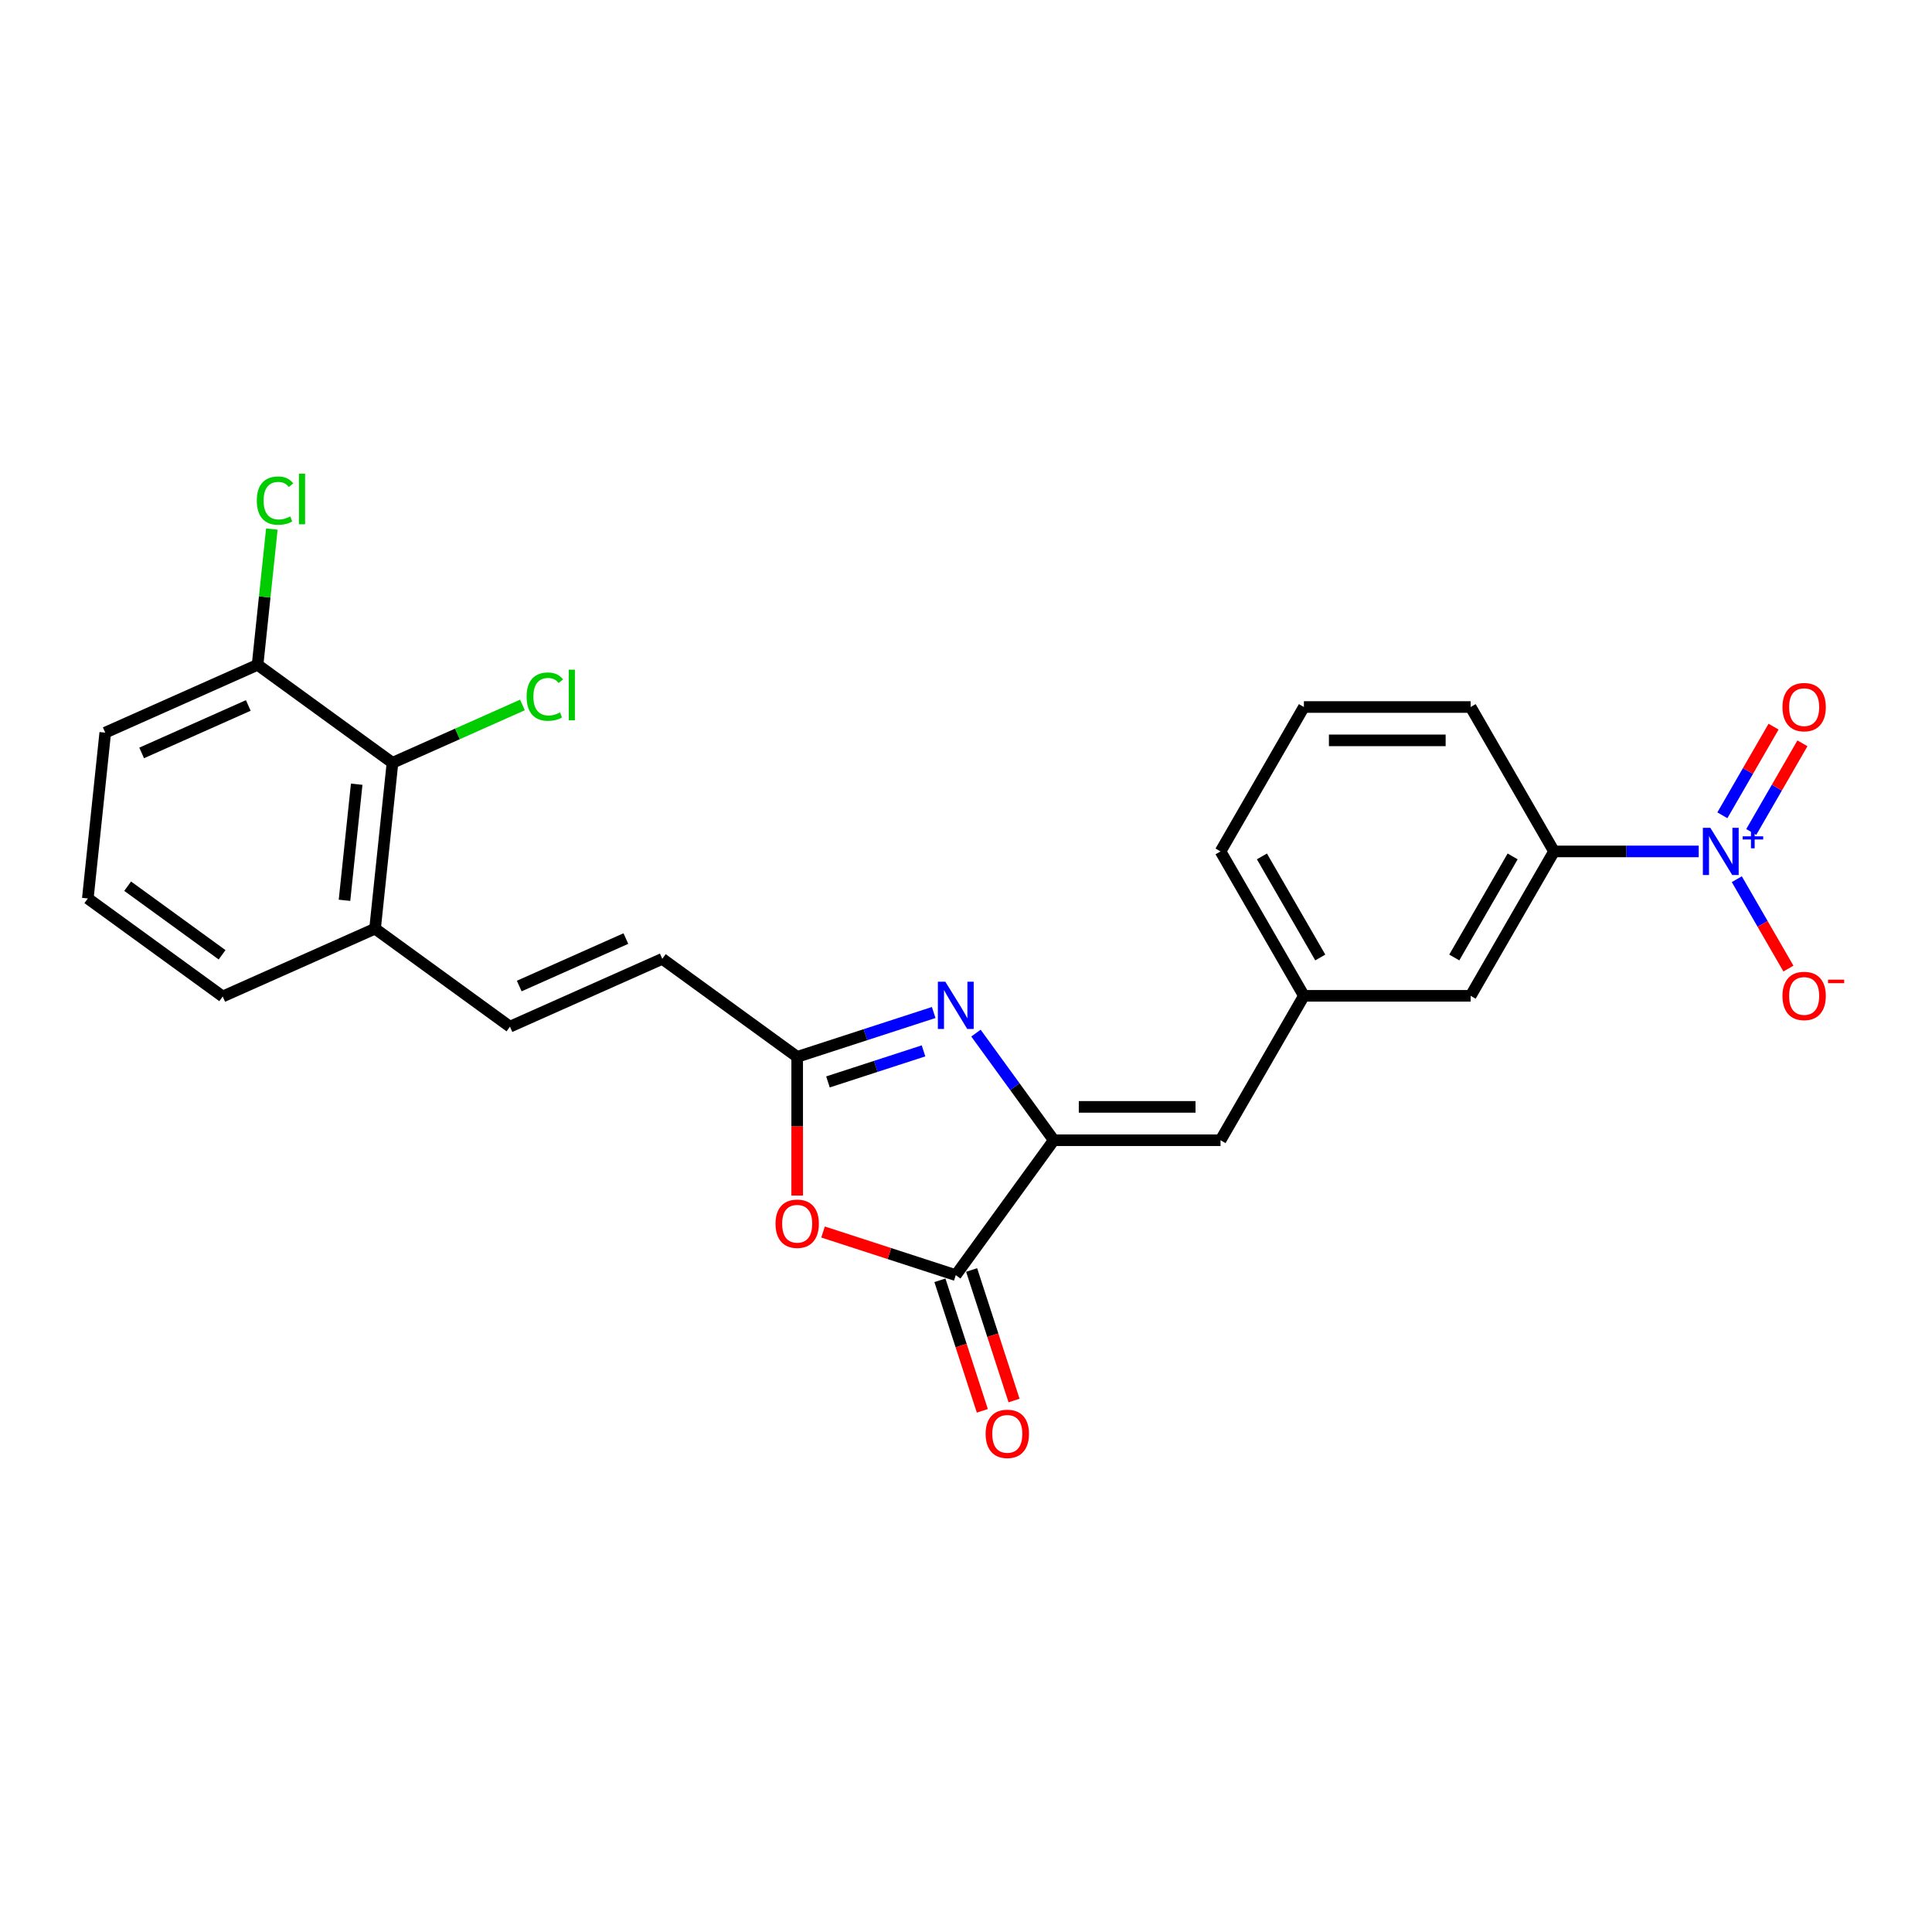 <?xml version='1.0' encoding='iso-8859-1'?>
<svg version='1.1' baseProfile='full'
              xmlns='http://www.w3.org/2000/svg'
                      xmlns:rdkit='http://www.rdkit.org/xml'
                      xmlns:xlink='http://www.w3.org/1999/xlink'
                  xml:space='preserve'
width='1000px' height='1000px' viewBox='0 0 1000 1000'>
<!-- END OF HEADER -->
<rect style='opacity:1.0;fill:#FFFFFF;stroke:none' width='1000' height='1000' x='0' y='0'> </rect>
<path class='bond-0' d='M 545.437,590.183 L 525.295,562.46' style='fill:none;fill-rule:evenodd;stroke:#000000;stroke-width:6px;stroke-linecap:butt;stroke-linejoin:miter;stroke-opacity:1' />
<path class='bond-0' d='M 525.295,562.46 L 505.153,534.737' style='fill:none;fill-rule:evenodd;stroke:#0000FF;stroke-width:6px;stroke-linecap:butt;stroke-linejoin:miter;stroke-opacity:1' />
<path class='bond-2' d='M 545.437,590.183 L 494.706,660.008' style='fill:none;fill-rule:evenodd;stroke:#000000;stroke-width:6px;stroke-linecap:butt;stroke-linejoin:miter;stroke-opacity:1' />
<path class='bond-5' d='M 545.437,590.183 L 631.745,590.183' style='fill:none;fill-rule:evenodd;stroke:#000000;stroke-width:6px;stroke-linecap:butt;stroke-linejoin:miter;stroke-opacity:1' />
<path class='bond-5' d='M 558.383,572.921 L 618.799,572.921' style='fill:none;fill-rule:evenodd;stroke:#000000;stroke-width:6px;stroke-linecap:butt;stroke-linejoin:miter;stroke-opacity:1' />
<path class='bond-4' d='M 483.279,524.071 L 447.95,535.55' style='fill:none;fill-rule:evenodd;stroke:#0000FF;stroke-width:6px;stroke-linecap:butt;stroke-linejoin:miter;stroke-opacity:1' />
<path class='bond-4' d='M 447.95,535.55 L 412.622,547.029' style='fill:none;fill-rule:evenodd;stroke:#000000;stroke-width:6px;stroke-linecap:butt;stroke-linejoin:miter;stroke-opacity:1' />
<path class='bond-4' d='M 478.014,543.932 L 453.285,551.967' style='fill:none;fill-rule:evenodd;stroke:#0000FF;stroke-width:6px;stroke-linecap:butt;stroke-linejoin:miter;stroke-opacity:1' />
<path class='bond-4' d='M 453.285,551.967 L 428.555,560.002' style='fill:none;fill-rule:evenodd;stroke:#000000;stroke-width:6px;stroke-linecap:butt;stroke-linejoin:miter;stroke-opacity:1' />
<path class='bond-1' d='M 879.243,440.693 L 841.802,440.693' style='fill:none;fill-rule:evenodd;stroke:#0000FF;stroke-width:6px;stroke-linecap:butt;stroke-linejoin:miter;stroke-opacity:1' />
<path class='bond-1' d='M 841.802,440.693 L 804.362,440.693' style='fill:none;fill-rule:evenodd;stroke:#000000;stroke-width:6px;stroke-linecap:butt;stroke-linejoin:miter;stroke-opacity:1' />
<path class='bond-10' d='M 898.971,455.072 L 912.327,478.204' style='fill:none;fill-rule:evenodd;stroke:#0000FF;stroke-width:6px;stroke-linecap:butt;stroke-linejoin:miter;stroke-opacity:1' />
<path class='bond-10' d='M 912.327,478.204 L 925.682,501.336' style='fill:none;fill-rule:evenodd;stroke:#FF0000;stroke-width:6px;stroke-linecap:butt;stroke-linejoin:miter;stroke-opacity:1' />
<path class='bond-11' d='M 906.446,430.629 L 919.692,407.687' style='fill:none;fill-rule:evenodd;stroke:#0000FF;stroke-width:6px;stroke-linecap:butt;stroke-linejoin:miter;stroke-opacity:1' />
<path class='bond-11' d='M 919.692,407.687 L 932.937,384.745' style='fill:none;fill-rule:evenodd;stroke:#FF0000;stroke-width:6px;stroke-linecap:butt;stroke-linejoin:miter;stroke-opacity:1' />
<path class='bond-11' d='M 891.497,421.998 L 904.743,399.056' style='fill:none;fill-rule:evenodd;stroke:#0000FF;stroke-width:6px;stroke-linecap:butt;stroke-linejoin:miter;stroke-opacity:1' />
<path class='bond-11' d='M 904.743,399.056 L 917.988,376.114' style='fill:none;fill-rule:evenodd;stroke:#FF0000;stroke-width:6px;stroke-linecap:butt;stroke-linejoin:miter;stroke-opacity:1' />
<path class='bond-3' d='M 494.706,660.008 L 460.353,648.846' style='fill:none;fill-rule:evenodd;stroke:#000000;stroke-width:6px;stroke-linecap:butt;stroke-linejoin:miter;stroke-opacity:1' />
<path class='bond-3' d='M 460.353,648.846 L 426,637.684' style='fill:none;fill-rule:evenodd;stroke:#FF0000;stroke-width:6px;stroke-linecap:butt;stroke-linejoin:miter;stroke-opacity:1' />
<path class='bond-13' d='M 486.498,662.675 L 497.475,696.458' style='fill:none;fill-rule:evenodd;stroke:#000000;stroke-width:6px;stroke-linecap:butt;stroke-linejoin:miter;stroke-opacity:1' />
<path class='bond-13' d='M 497.475,696.458 L 508.452,730.242' style='fill:none;fill-rule:evenodd;stroke:#FF0000;stroke-width:6px;stroke-linecap:butt;stroke-linejoin:miter;stroke-opacity:1' />
<path class='bond-13' d='M 502.914,657.341 L 513.891,691.124' style='fill:none;fill-rule:evenodd;stroke:#000000;stroke-width:6px;stroke-linecap:butt;stroke-linejoin:miter;stroke-opacity:1' />
<path class='bond-13' d='M 513.891,691.124 L 524.868,724.908' style='fill:none;fill-rule:evenodd;stroke:#FF0000;stroke-width:6px;stroke-linecap:butt;stroke-linejoin:miter;stroke-opacity:1' />
<path class='bond-25' d='M 412.622,618.82 L 412.622,582.925' style='fill:none;fill-rule:evenodd;stroke:#FF0000;stroke-width:6px;stroke-linecap:butt;stroke-linejoin:miter;stroke-opacity:1' />
<path class='bond-25' d='M 412.622,582.925 L 412.622,547.029' style='fill:none;fill-rule:evenodd;stroke:#000000;stroke-width:6px;stroke-linecap:butt;stroke-linejoin:miter;stroke-opacity:1' />
<path class='bond-7' d='M 412.622,547.029 L 342.797,496.298' style='fill:none;fill-rule:evenodd;stroke:#000000;stroke-width:6px;stroke-linecap:butt;stroke-linejoin:miter;stroke-opacity:1' />
<path class='bond-14' d='M 631.745,590.183 L 674.899,515.438' style='fill:none;fill-rule:evenodd;stroke:#000000;stroke-width:6px;stroke-linecap:butt;stroke-linejoin:miter;stroke-opacity:1' />
<path class='bond-6' d='M 804.362,440.693 L 761.207,515.438' style='fill:none;fill-rule:evenodd;stroke:#000000;stroke-width:6px;stroke-linecap:butt;stroke-linejoin:miter;stroke-opacity:1' />
<path class='bond-6' d='M 782.939,443.274 L 752.731,495.595' style='fill:none;fill-rule:evenodd;stroke:#000000;stroke-width:6px;stroke-linecap:butt;stroke-linejoin:miter;stroke-opacity:1' />
<path class='bond-26' d='M 804.362,440.693 L 761.207,365.948' style='fill:none;fill-rule:evenodd;stroke:#000000;stroke-width:6px;stroke-linecap:butt;stroke-linejoin:miter;stroke-opacity:1' />
<path class='bond-8' d='M 342.797,496.298 L 263.951,531.403' style='fill:none;fill-rule:evenodd;stroke:#000000;stroke-width:6px;stroke-linecap:butt;stroke-linejoin:miter;stroke-opacity:1' />
<path class='bond-8' d='M 323.949,485.795 L 268.757,510.368' style='fill:none;fill-rule:evenodd;stroke:#000000;stroke-width:6px;stroke-linecap:butt;stroke-linejoin:miter;stroke-opacity:1' />
<path class='bond-12' d='M 263.951,531.403 L 194.126,480.672' style='fill:none;fill-rule:evenodd;stroke:#000000;stroke-width:6px;stroke-linecap:butt;stroke-linejoin:miter;stroke-opacity:1' />
<path class='bond-9' d='M 203.148,394.837 L 194.126,480.672' style='fill:none;fill-rule:evenodd;stroke:#000000;stroke-width:6px;stroke-linecap:butt;stroke-linejoin:miter;stroke-opacity:1' />
<path class='bond-9' d='M 184.627,405.908 L 178.312,465.993' style='fill:none;fill-rule:evenodd;stroke:#000000;stroke-width:6px;stroke-linecap:butt;stroke-linejoin:miter;stroke-opacity:1' />
<path class='bond-16' d='M 203.148,394.837 L 133.323,344.106' style='fill:none;fill-rule:evenodd;stroke:#000000;stroke-width:6px;stroke-linecap:butt;stroke-linejoin:miter;stroke-opacity:1' />
<path class='bond-17' d='M 203.148,394.837 L 236.78,379.863' style='fill:none;fill-rule:evenodd;stroke:#000000;stroke-width:6px;stroke-linecap:butt;stroke-linejoin:miter;stroke-opacity:1' />
<path class='bond-17' d='M 236.78,379.863 L 270.411,364.889' style='fill:none;fill-rule:evenodd;stroke:#00CC00;stroke-width:6px;stroke-linecap:butt;stroke-linejoin:miter;stroke-opacity:1' />
<path class='bond-22' d='M 194.126,480.672 L 115.279,515.777' style='fill:none;fill-rule:evenodd;stroke:#000000;stroke-width:6px;stroke-linecap:butt;stroke-linejoin:miter;stroke-opacity:1' />
<path class='bond-15' d='M 674.899,515.438 L 761.207,515.438' style='fill:none;fill-rule:evenodd;stroke:#000000;stroke-width:6px;stroke-linecap:butt;stroke-linejoin:miter;stroke-opacity:1' />
<path class='bond-24' d='M 674.899,515.438 L 631.745,440.693' style='fill:none;fill-rule:evenodd;stroke:#000000;stroke-width:6px;stroke-linecap:butt;stroke-linejoin:miter;stroke-opacity:1' />
<path class='bond-24' d='M 683.375,495.595 L 653.167,443.274' style='fill:none;fill-rule:evenodd;stroke:#000000;stroke-width:6px;stroke-linecap:butt;stroke-linejoin:miter;stroke-opacity:1' />
<path class='bond-18' d='M 133.323,344.106 L 137.015,308.973' style='fill:none;fill-rule:evenodd;stroke:#000000;stroke-width:6px;stroke-linecap:butt;stroke-linejoin:miter;stroke-opacity:1' />
<path class='bond-18' d='M 137.015,308.973 L 140.708,273.841' style='fill:none;fill-rule:evenodd;stroke:#00CC00;stroke-width:6px;stroke-linecap:butt;stroke-linejoin:miter;stroke-opacity:1' />
<path class='bond-27' d='M 133.323,344.106 L 54.476,379.211' style='fill:none;fill-rule:evenodd;stroke:#000000;stroke-width:6px;stroke-linecap:butt;stroke-linejoin:miter;stroke-opacity:1' />
<path class='bond-27' d='M 128.517,365.141 L 73.324,389.714' style='fill:none;fill-rule:evenodd;stroke:#000000;stroke-width:6px;stroke-linecap:butt;stroke-linejoin:miter;stroke-opacity:1' />
<path class='bond-19' d='M 761.207,365.948 L 674.899,365.948' style='fill:none;fill-rule:evenodd;stroke:#000000;stroke-width:6px;stroke-linecap:butt;stroke-linejoin:miter;stroke-opacity:1' />
<path class='bond-19' d='M 748.261,383.209 L 687.845,383.209' style='fill:none;fill-rule:evenodd;stroke:#000000;stroke-width:6px;stroke-linecap:butt;stroke-linejoin:miter;stroke-opacity:1' />
<path class='bond-20' d='M 674.899,365.948 L 631.745,440.693' style='fill:none;fill-rule:evenodd;stroke:#000000;stroke-width:6px;stroke-linecap:butt;stroke-linejoin:miter;stroke-opacity:1' />
<path class='bond-21' d='M 45.455,465.046 L 115.279,515.777' style='fill:none;fill-rule:evenodd;stroke:#000000;stroke-width:6px;stroke-linecap:butt;stroke-linejoin:miter;stroke-opacity:1' />
<path class='bond-21' d='M 66.074,458.691 L 114.952,494.202' style='fill:none;fill-rule:evenodd;stroke:#000000;stroke-width:6px;stroke-linecap:butt;stroke-linejoin:miter;stroke-opacity:1' />
<path class='bond-23' d='M 45.455,465.046 L 54.476,379.211' style='fill:none;fill-rule:evenodd;stroke:#000000;stroke-width:6px;stroke-linecap:butt;stroke-linejoin:miter;stroke-opacity:1' />
<path  class='atom-1' d='M 489.303 508.137
L 497.313 521.083
Q 498.107 522.361, 499.384 524.674
Q 500.661 526.987, 500.73 527.125
L 500.73 508.137
L 503.976 508.137
L 503.976 532.579
L 500.627 532.579
L 492.031 518.425
Q 491.029 516.768, 489.959 514.869
Q 488.923 512.97, 488.613 512.383
L 488.613 532.579
L 485.437 532.579
L 485.437 508.137
L 489.303 508.137
' fill='#0000FF'/>
<path  class='atom-2' d='M 885.267 428.472
L 893.276 441.418
Q 894.07 442.695, 895.348 445.008
Q 896.625 447.321, 896.694 447.459
L 896.694 428.472
L 899.939 428.472
L 899.939 452.914
L 896.591 452.914
L 887.994 438.759
Q 886.993 437.102, 885.923 435.204
Q 884.887 433.305, 884.576 432.718
L 884.576 452.914
L 881.4 452.914
L 881.4 428.472
L 885.267 428.472
' fill='#0000FF'/>
<path  class='atom-2' d='M 901.99 432.877
L 906.296 432.877
L 906.296 428.343
L 908.21 428.343
L 908.21 432.877
L 912.631 432.877
L 912.631 434.518
L 908.21 434.518
L 908.21 439.075
L 906.296 439.075
L 906.296 434.518
L 901.99 434.518
L 901.99 432.877
' fill='#0000FF'/>
<path  class='atom-4' d='M 401.402 633.406
Q 401.402 627.537, 404.302 624.258
Q 407.202 620.978, 412.622 620.978
Q 418.042 620.978, 420.942 624.258
Q 423.842 627.537, 423.842 633.406
Q 423.842 639.344, 420.908 642.727
Q 417.973 646.076, 412.622 646.076
Q 407.236 646.076, 404.302 642.727
Q 401.402 639.379, 401.402 633.406
M 412.622 643.314
Q 416.351 643.314, 418.353 640.829
Q 420.39 638.309, 420.39 633.406
Q 420.39 628.607, 418.353 626.191
Q 416.351 623.74, 412.622 623.74
Q 408.894 623.74, 406.857 626.156
Q 404.854 628.573, 404.854 633.406
Q 404.854 638.343, 406.857 640.829
Q 408.894 643.314, 412.622 643.314
' fill='#FF0000'/>
<path  class='atom-11' d='M 922.604 515.507
Q 922.604 509.638, 925.504 506.358
Q 928.404 503.079, 933.824 503.079
Q 939.244 503.079, 942.144 506.358
Q 945.044 509.638, 945.044 515.507
Q 945.044 521.445, 942.109 524.828
Q 939.175 528.177, 933.824 528.177
Q 928.438 528.177, 925.504 524.828
Q 922.604 521.479, 922.604 515.507
M 933.824 525.415
Q 937.552 525.415, 939.555 522.929
Q 941.592 520.409, 941.592 515.507
Q 941.592 510.708, 939.555 508.292
Q 937.552 505.84, 933.824 505.84
Q 930.095 505.84, 928.058 508.257
Q 926.056 510.674, 926.056 515.507
Q 926.056 520.444, 928.058 522.929
Q 930.095 525.415, 933.824 525.415
' fill='#FF0000'/>
<path  class='atom-11' d='M 946.183 507.068
L 954.545 507.068
L 954.545 508.891
L 946.183 508.891
L 946.183 507.068
' fill='#FF0000'/>
<path  class='atom-12' d='M 922.604 366.017
Q 922.604 360.148, 925.504 356.868
Q 928.404 353.588, 933.824 353.588
Q 939.244 353.588, 942.144 356.868
Q 945.044 360.148, 945.044 366.017
Q 945.044 371.955, 942.109 375.338
Q 939.175 378.687, 933.824 378.687
Q 928.438 378.687, 925.504 375.338
Q 922.604 371.989, 922.604 366.017
M 933.824 375.925
Q 937.552 375.925, 939.555 373.439
Q 941.592 370.919, 941.592 366.017
Q 941.592 361.218, 939.555 358.801
Q 937.552 356.35, 933.824 356.35
Q 930.095 356.35, 928.058 358.767
Q 926.056 361.183, 926.056 366.017
Q 926.056 370.954, 928.058 373.439
Q 930.095 375.925, 933.824 375.925
' fill='#FF0000'/>
<path  class='atom-14' d='M 510.157 742.161
Q 510.157 736.292, 513.057 733.012
Q 515.957 729.733, 521.377 729.733
Q 526.797 729.733, 529.697 733.012
Q 532.597 736.292, 532.597 742.161
Q 532.597 748.099, 529.662 751.482
Q 526.728 754.831, 521.377 754.831
Q 515.991 754.831, 513.057 751.482
Q 510.157 748.133, 510.157 742.161
M 521.377 752.069
Q 525.105 752.069, 527.108 749.583
Q 529.145 747.063, 529.145 742.161
Q 529.145 737.362, 527.108 734.946
Q 525.105 732.494, 521.377 732.494
Q 517.648 732.494, 515.611 734.911
Q 513.609 737.328, 513.609 742.161
Q 513.609 747.098, 515.611 749.583
Q 517.648 752.069, 521.377 752.069
' fill='#FF0000'/>
<path  class='atom-18' d='M 272.569 360.578
Q 272.569 354.502, 275.4 351.326
Q 278.266 348.115, 283.686 348.115
Q 288.726 348.115, 291.419 351.671
L 289.14 353.535
Q 287.173 350.946, 283.686 350.946
Q 279.992 350.946, 278.024 353.432
Q 276.091 355.883, 276.091 360.578
Q 276.091 365.411, 278.093 367.897
Q 280.13 370.382, 284.065 370.382
Q 286.758 370.382, 289.9 368.76
L 290.867 371.349
Q 289.589 372.178, 287.656 372.661
Q 285.723 373.144, 283.582 373.144
Q 278.266 373.144, 275.4 369.899
Q 272.569 366.654, 272.569 360.578
' fill='#00CC00'/>
<path  class='atom-18' d='M 294.388 346.63
L 297.564 346.63
L 297.564 372.834
L 294.388 372.834
L 294.388 346.63
' fill='#00CC00'/>
<path  class='atom-19' d='M 132.92 259.116
Q 132.92 253.04, 135.75 249.864
Q 138.616 246.654, 144.036 246.654
Q 149.076 246.654, 151.769 250.209
L 149.491 252.074
Q 147.523 249.484, 144.036 249.484
Q 140.342 249.484, 138.374 251.97
Q 136.441 254.421, 136.441 259.116
Q 136.441 263.95, 138.443 266.435
Q 140.48 268.921, 144.416 268.921
Q 147.109 268.921, 150.25 267.298
L 151.217 269.888
Q 149.94 270.716, 148.006 271.2
Q 146.073 271.683, 143.932 271.683
Q 138.616 271.683, 135.75 268.438
Q 132.92 265.193, 132.92 259.116
' fill='#00CC00'/>
<path  class='atom-19' d='M 154.738 245.169
L 157.914 245.169
L 157.914 271.372
L 154.738 271.372
L 154.738 245.169
' fill='#00CC00'/>
</svg>
